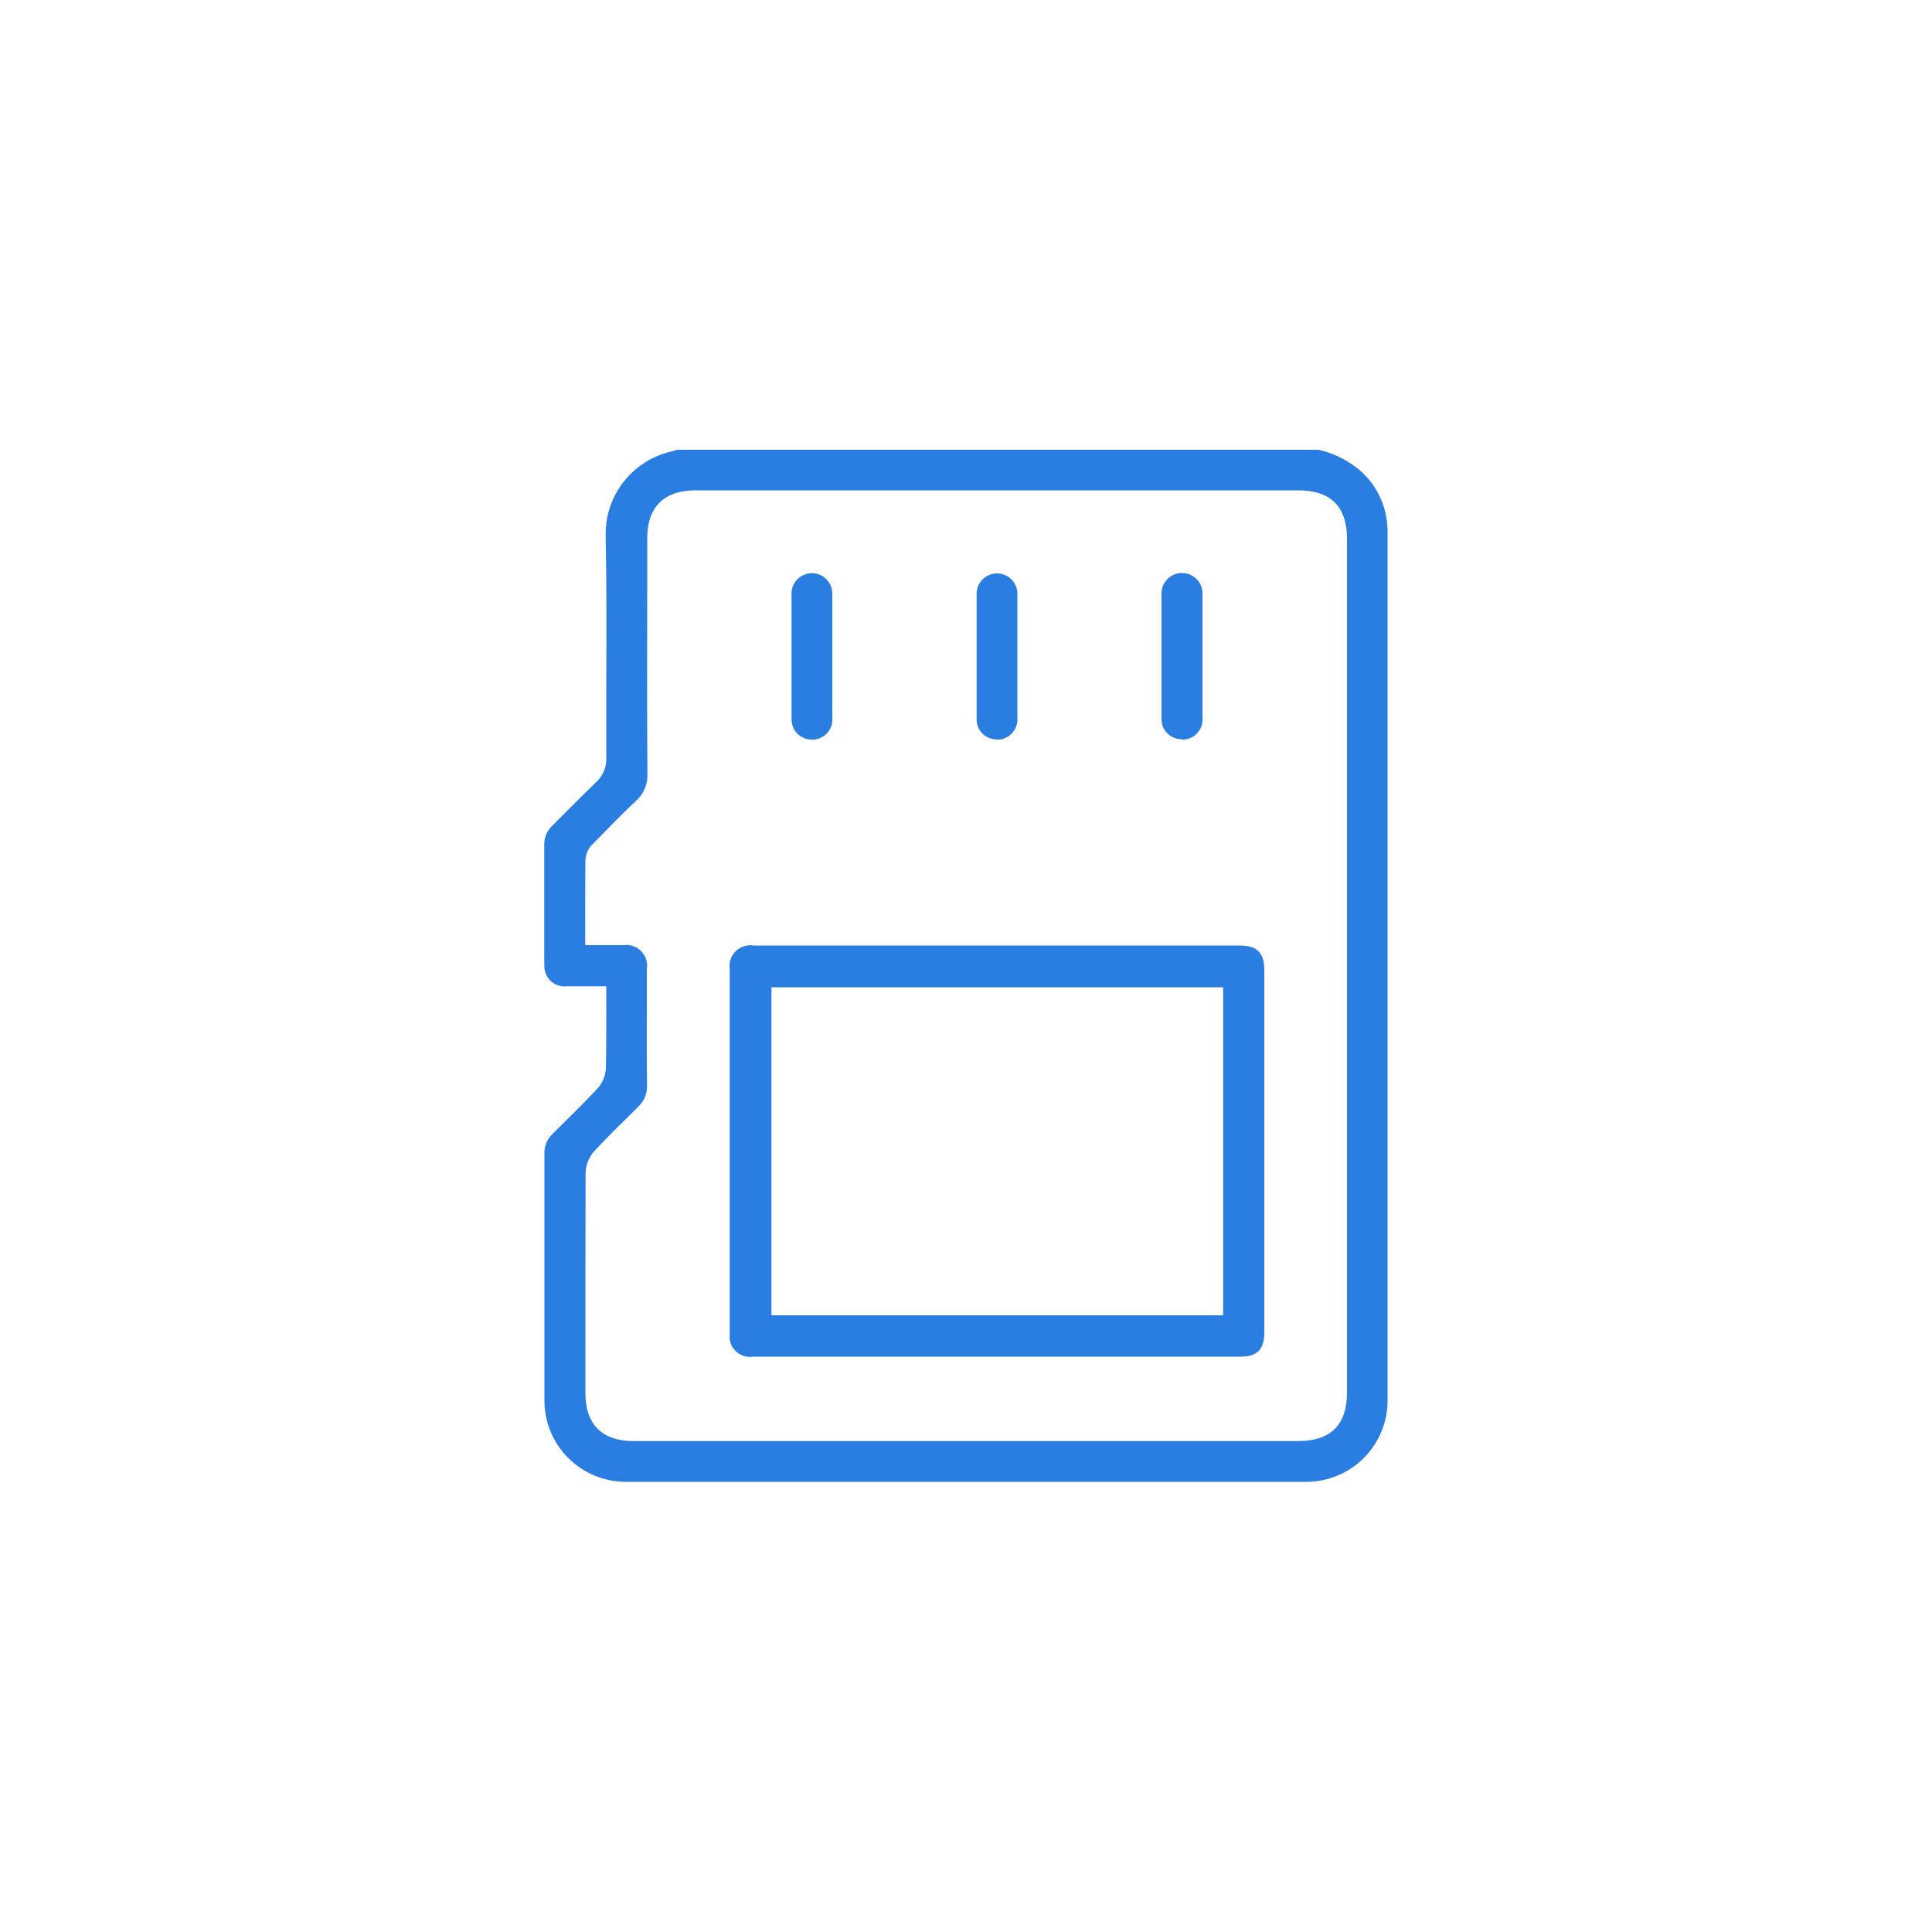 <?xml version="1.0" encoding="UTF-8"?>
<svg id="Camada_1" data-name="Camada 1" xmlns="http://www.w3.org/2000/svg" viewBox="0 0 100 100">
  <defs>
    <style>
      .cls-1 {
        fill: #2a7de1;
      }
    </style>
  </defs>
  <path class="cls-1" d="M28.18,49.86c-.01,.09-.01,.18,0,.27,.07,.58,.59,.99,1.17,.92h2.03v1.54c0,.93,0,1.81-.02,2.71-.02,.4-.19,.78-.46,1.07-.69,.73-1.41,1.44-2.11,2.13l-.19,.19c-.29,.27-.44,.65-.42,1.04,0,2.47,0,4.95,0,7.42,0,1.77,0,3.53,0,5.3v.08s0,0,0,0c.02,2.33,1.93,4.19,4.26,4.17h0s35.22,0,35.22,0c0,0,0,0,0,0,2.33-.03,4.19-1.94,4.16-4.26V27.53c.01-1.2-.5-2.35-1.39-3.15-.63-.54-1.38-.92-2.19-1.1H35.01c-.07,.04-.15,.07-.23,.08-2.06,.46-3.5,2.32-3.43,4.42,.05,2.51,.04,5.06,.03,7.52,0,1.31,0,2.62,0,3.93,.02,.46-.16,.91-.5,1.23-.5,.48-1,.98-1.48,1.46-.27,.28-.55,.55-.82,.82-.27,.26-.42,.62-.41,.99,0,1.36,0,2.72,0,4.08,0,.68,0,1.36,0,2.05Zm2.13-5.41c.03-.31,.17-.6,.41-.8l.25-.26c.63-.64,1.28-1.31,1.95-1.94,.4-.35,.61-.86,.59-1.39-.02-3.11-.02-6.27-.01-9.33v-2.87c0-1.62,.87-2.48,2.5-2.48h31.2c1.67,0,2.52,.84,2.52,2.51v44.19c0,1.67-.85,2.51-2.52,2.51H32.8c-1.64,0-2.5-.86-2.5-2.48v-1.69c0-3.18,0-6.47,.01-9.71,.01-.42,.18-.83,.46-1.14,.72-.77,1.48-1.51,2.21-2.23l.05-.05c.31-.29,.48-.7,.46-1.13-.02-1.37-.01-2.74-.01-4.12v-1.9c.02-.1,.02-.21,0-.31,0,0,0,0,0,0-.08-.58-.62-.99-1.2-.91h-1.99s0-1.46,0-1.46c0-1.04,0-2.03,.01-3.03Z"/>
  <path class="cls-1" d="M37.77,69.03c-.01,.1-.01,.21,0,.31,0,0,0,0,0,0,.09,.58,.64,.97,1.22,.88h0s25.23,0,25.23,0c.85,0,1.22-.38,1.22-1.24v-18.79c0-.87-.38-1.25-1.27-1.25h-25.18c-.1-.02-.21-.02-.31,0-.58,.08-.99,.61-.91,1.19v18.9Zm2.16-17.93h23.38v16.98h-23.38v-16.98Z"/>
  <path class="cls-1" d="M42.01,38.28h.01s.07,0,.11,0c.57-.05,1-.55,.95-1.12,0-.74,0-1.48,0-2.22v-1.93c0-.74,0-1.49,0-2.23,0-.04,0-.08,0-.12-.04-.58-.54-1.03-1.12-.99-.58,.04-1.03,.54-.99,1.12,0,2.13,0,4.25,0,6.38v.07h0c0,.58,.47,1.04,1.04,1.04Z"/>
  <path class="cls-1" d="M51.59,38.28h.01s.08,0,.11,0c.57-.05,.99-.55,.95-1.12,0-.74,0-1.48,0-2.23v-1.92c0-.74,0-1.49,0-2.23v-.11c-.04-.57-.52-1.01-1.09-.99-.58,.02-1.04,.51-1.02,1.09,0,2.13,0,4.25,0,6.38,0,.03,0,.07,0,.1,0,0,0,0,0,0,0,.57,.47,1.02,1.04,1.02Z"/>
  <path class="cls-1" d="M61.17,38.28h.01s.07,0,.11,0c.57-.05,1-.55,.95-1.12,0-.74,0-1.48,0-2.23v-1.92c0-.74,0-1.49,0-2.23,0-.04,0-.08,0-.12-.03-.58-.53-1.03-1.12-1-.58,.03-1.03,.53-1,1.11,0,2.13,0,4.25,0,6.38,0,.03,0,.06,0,.09,0,.57,.47,1.02,1.04,1.02Z"/>
</svg>